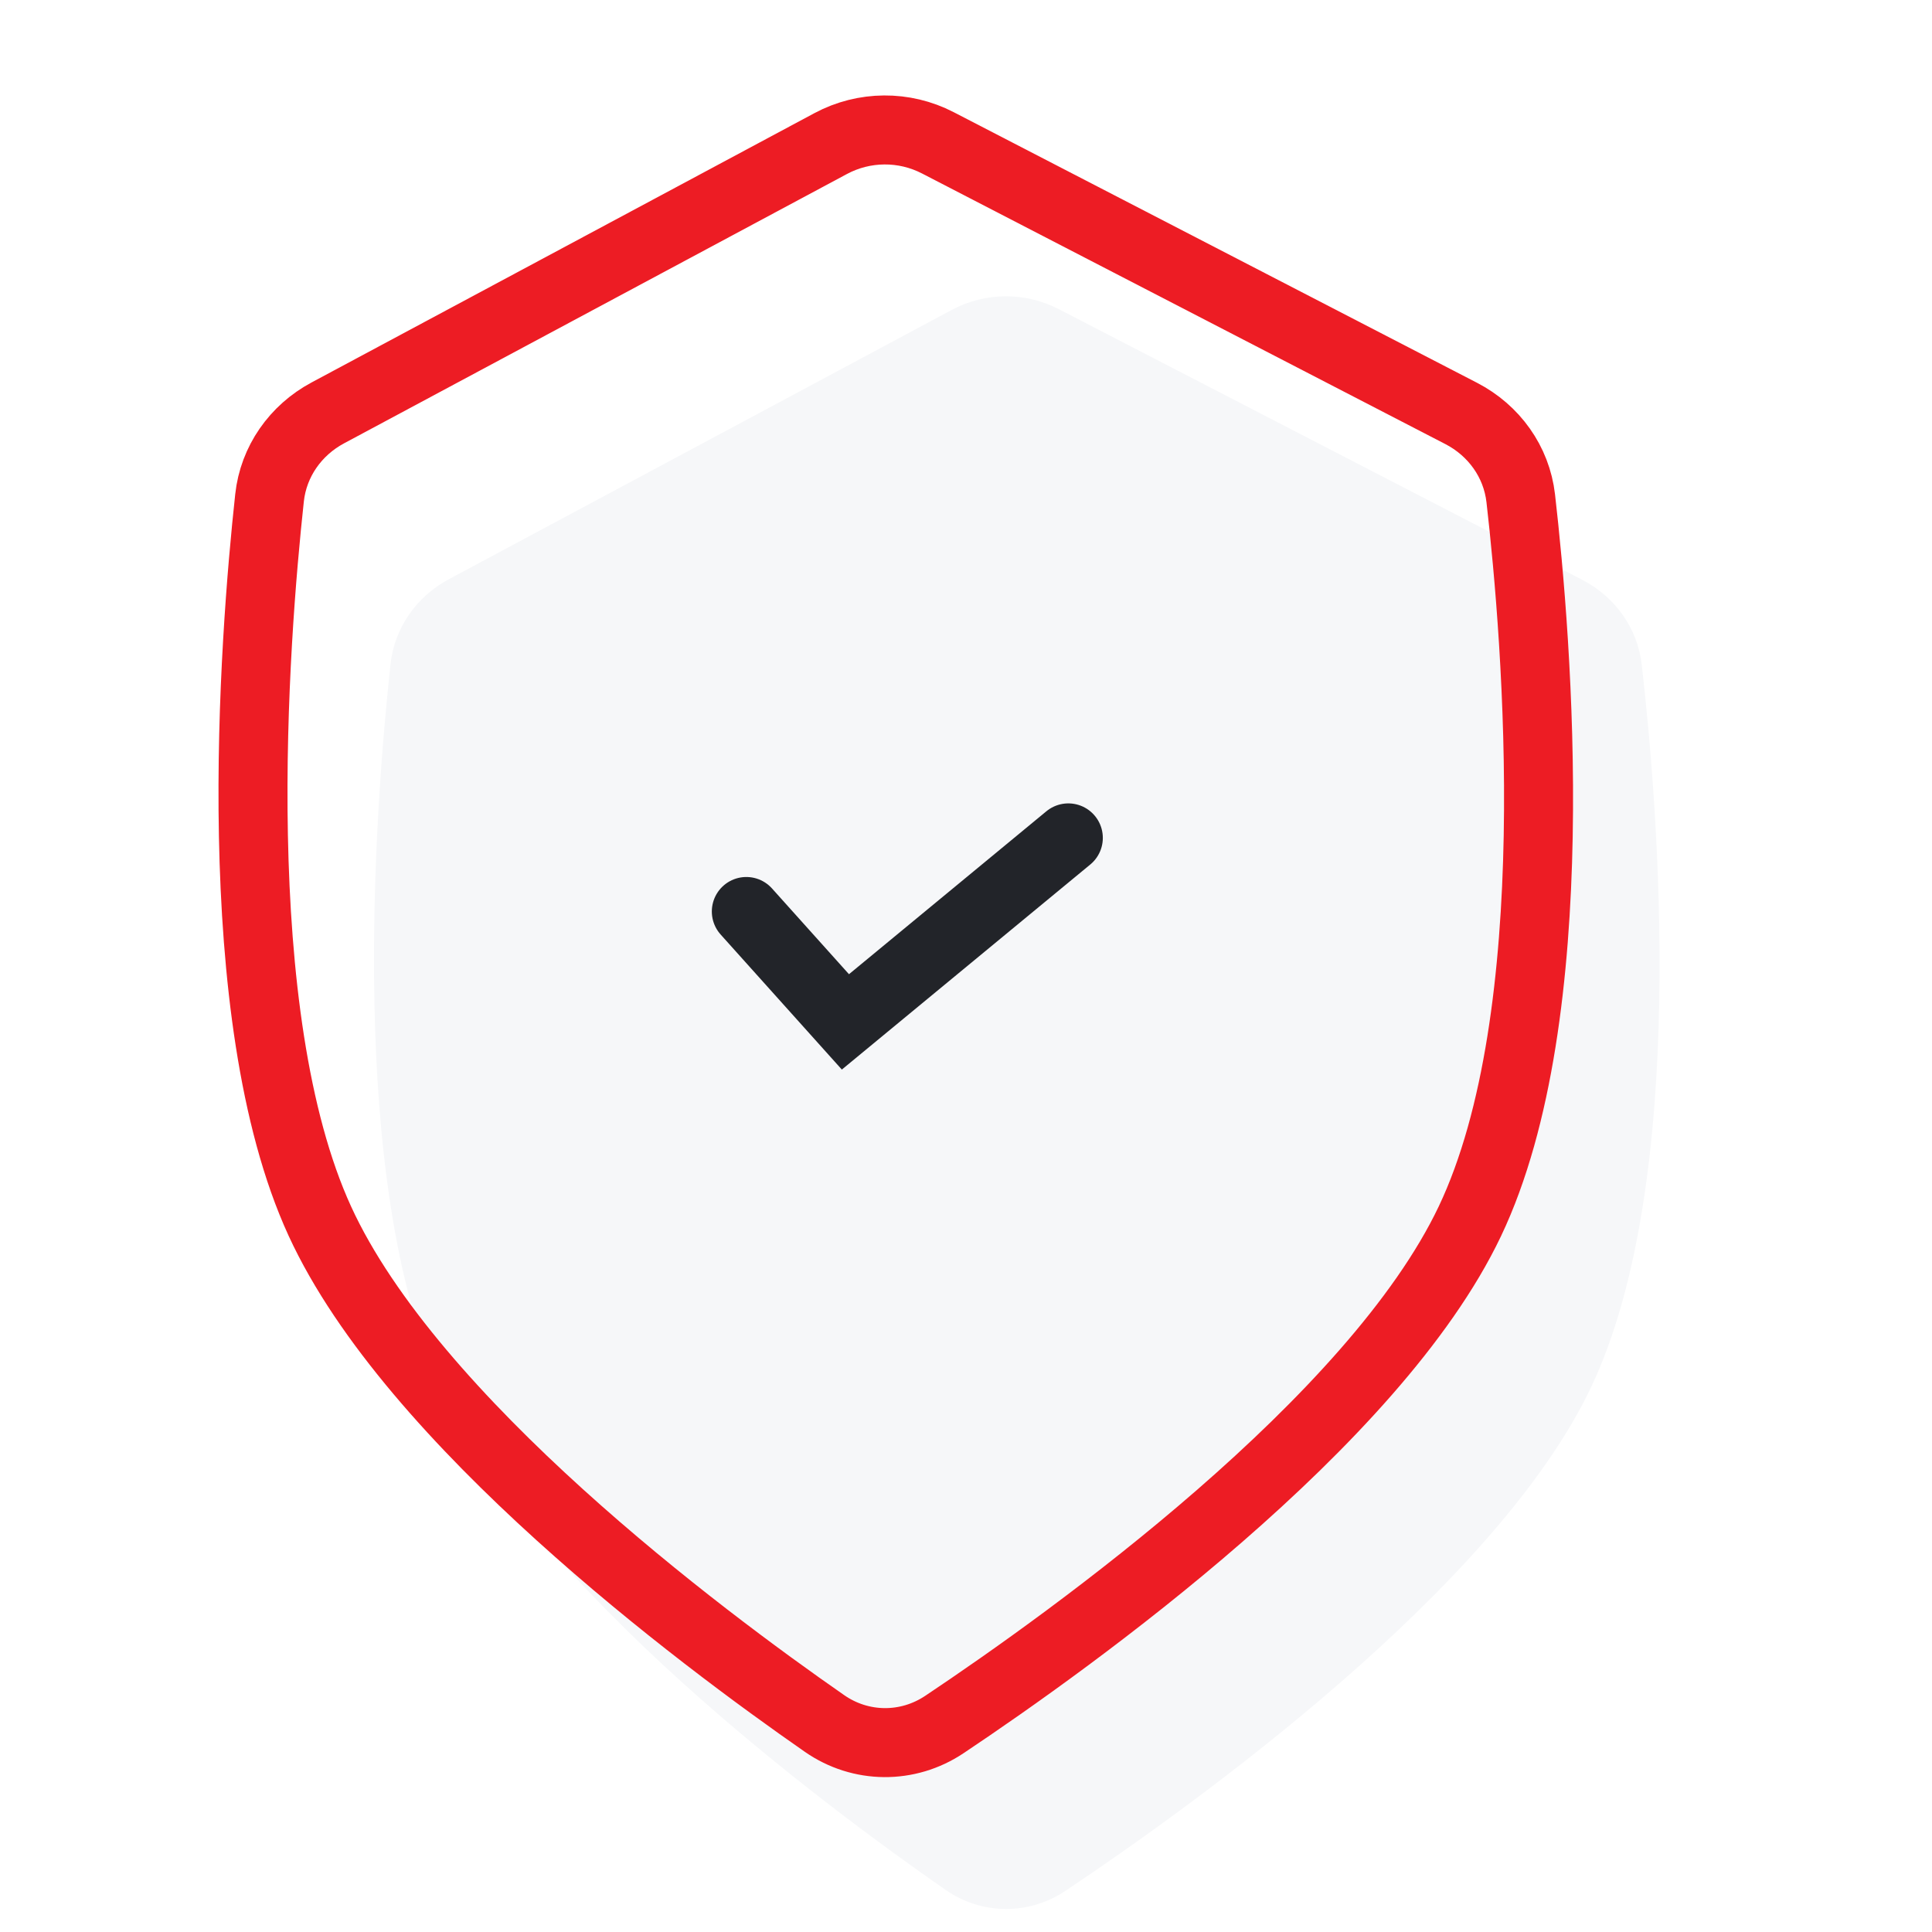 <svg width="84" height="84" viewBox="0 0 84 84" fill="none" xmlns="http://www.w3.org/2000/svg">
<rect width="84" height="84" fill="white"/>
<path d="M46.035 13.442C44.572 12.685 42.83 12.698 41.378 13.476L19.511 25.186C18.11 25.937 17.151 27.297 16.979 28.877C16.306 35.087 15.054 51.367 19.17 60.331C23.161 69.023 35.658 78.379 41.111 82.168C42.681 83.26 44.727 83.276 46.318 82.214C51.946 78.454 65.019 69.058 69.169 60.331C73.428 51.375 72.095 35.118 71.379 28.895C71.197 27.305 70.214 25.945 68.792 25.209L46.035 13.442Z" fill="#F6F7F9"/>
<path d="M40.775 6.209C39.311 5.452 37.569 5.465 36.117 6.242L14.251 17.953C12.85 18.703 11.89 20.064 11.719 21.644C11.045 27.854 9.793 44.133 13.909 53.098C17.9 61.789 30.398 71.145 35.85 74.935C37.421 76.027 39.467 76.043 41.057 74.981C46.686 71.221 59.758 61.824 63.908 53.098C68.167 44.142 66.834 27.885 66.119 21.662C65.936 20.072 64.953 18.711 63.531 17.976L40.775 6.209Z" stroke="#ED1C24" stroke-width="3"/>
<path d="M32.449 39.63L36.757 44.43L46.449 36.43" stroke="#222429" stroke-width="3" stroke-linecap="round"/>
</svg>
